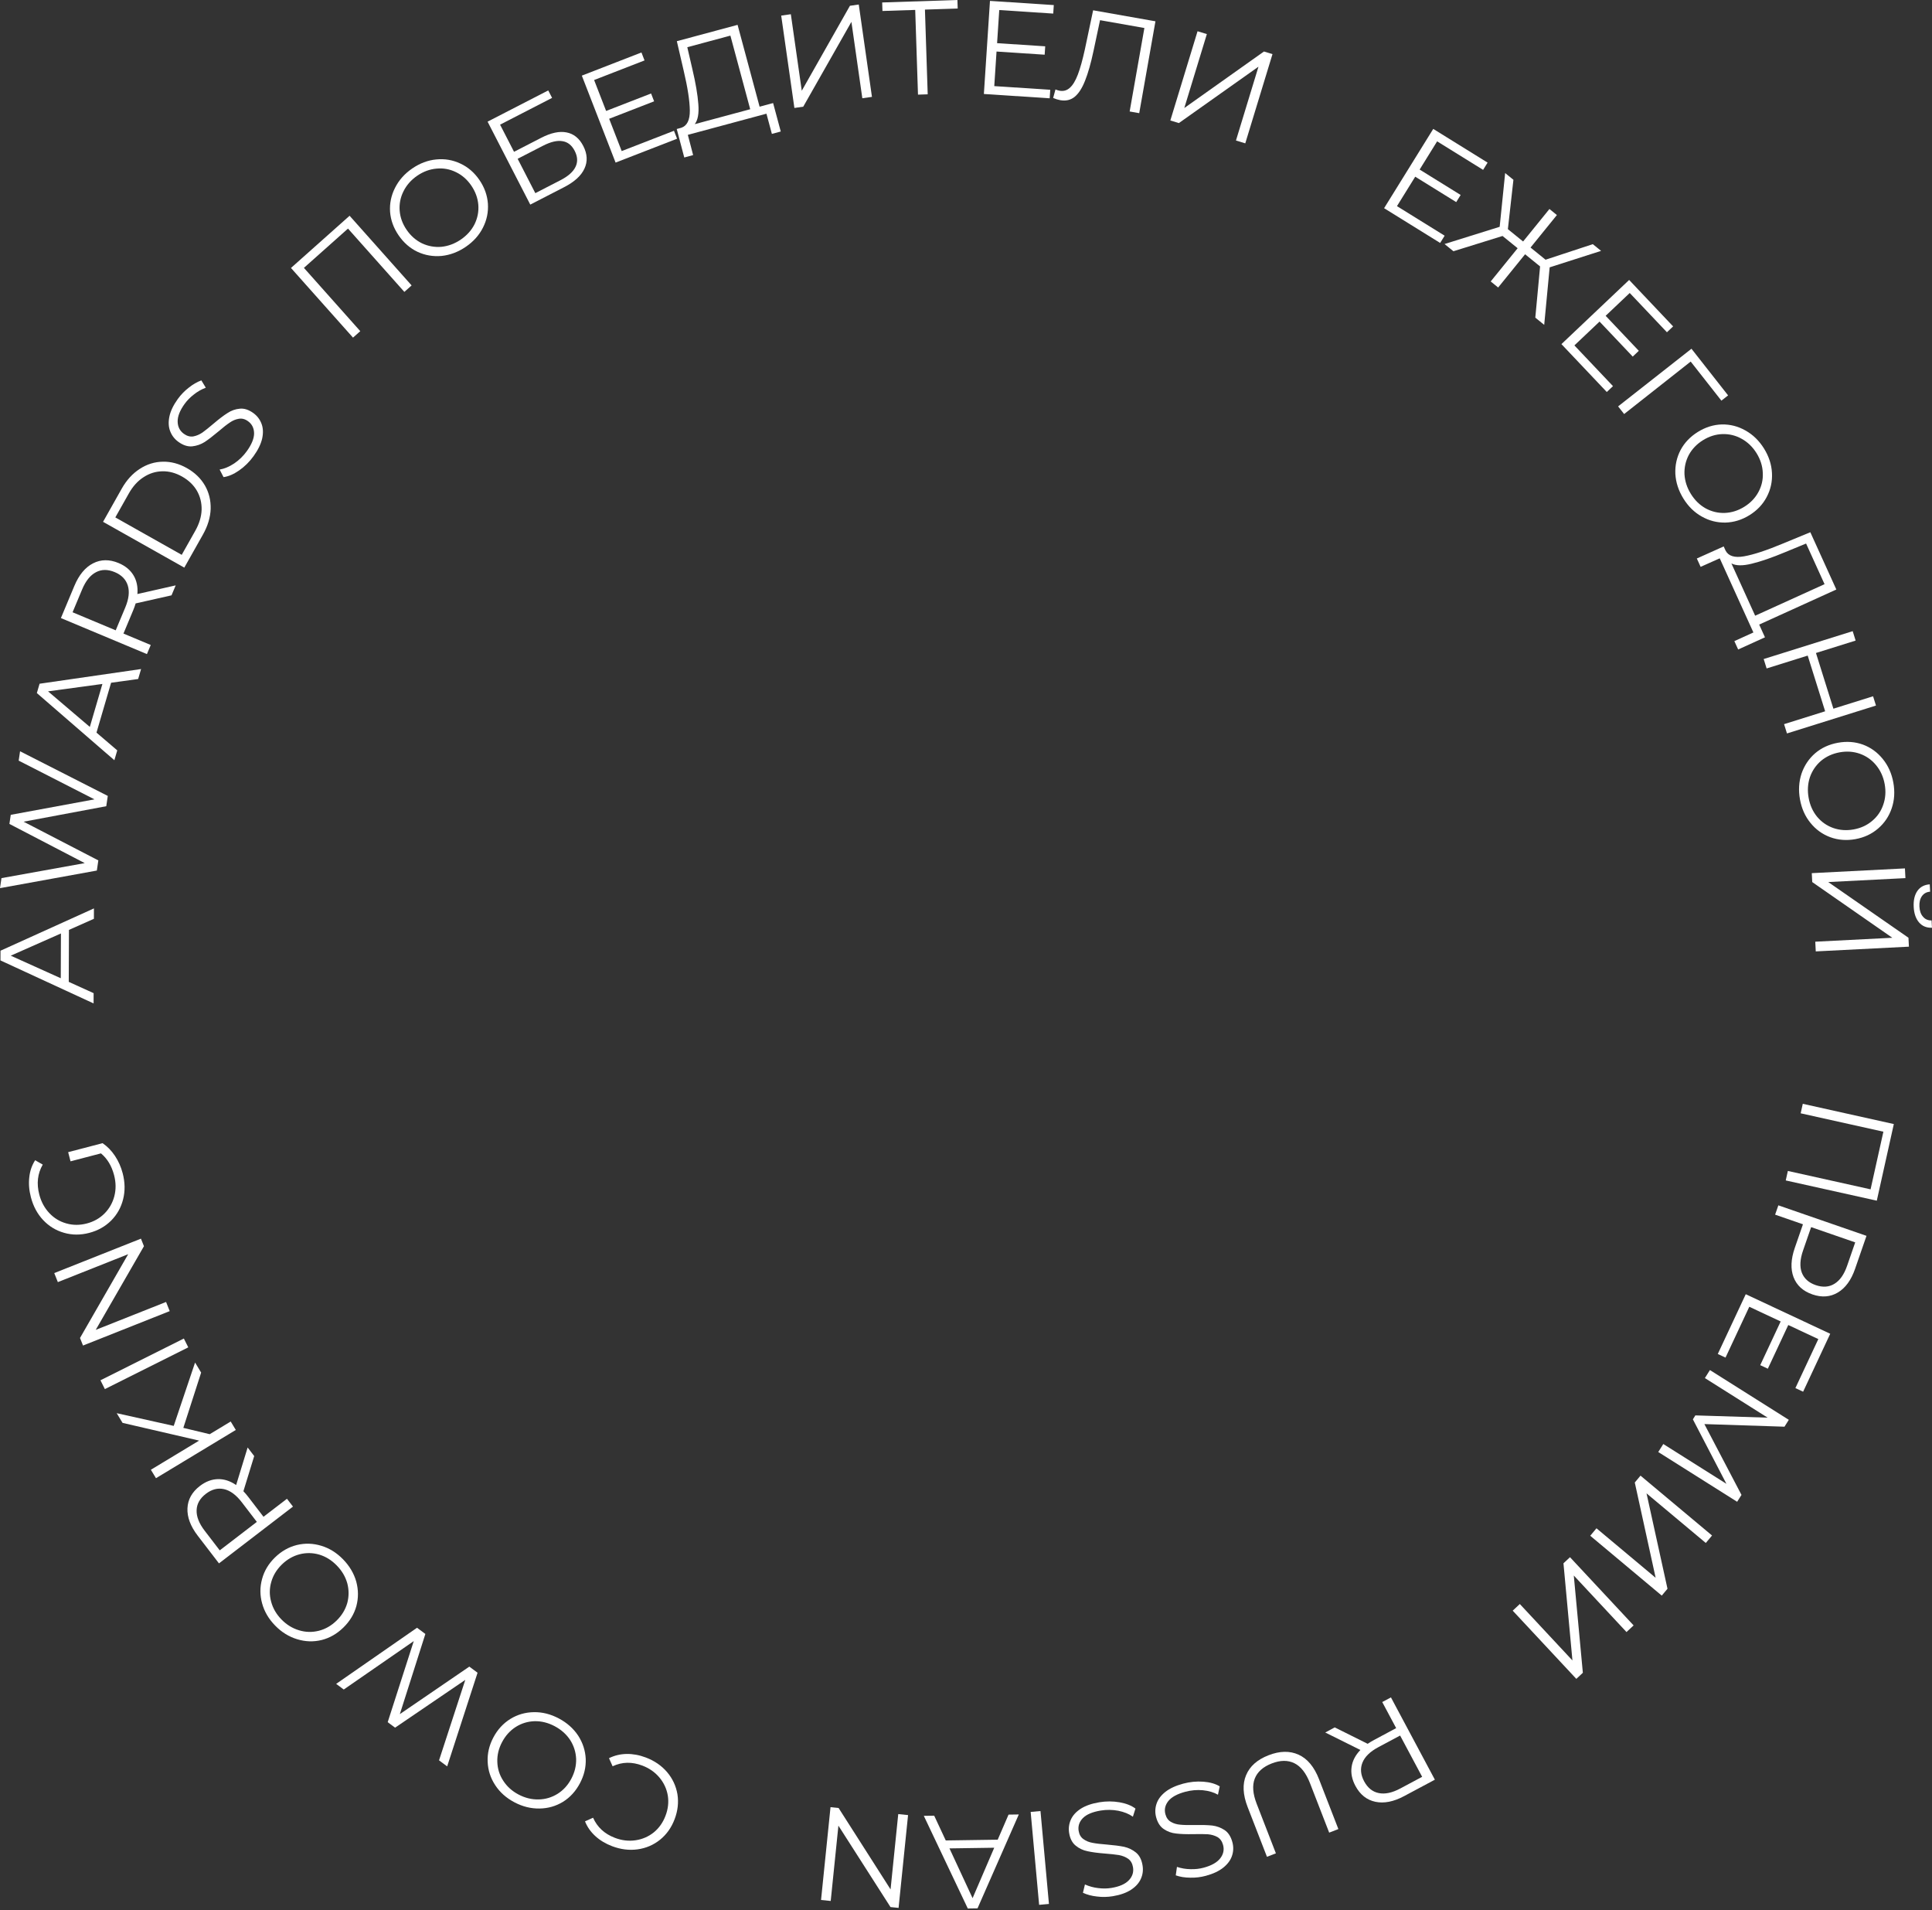<?xml version="1.0" encoding="UTF-8"?> <svg xmlns="http://www.w3.org/2000/svg" width="174" height="172" viewBox="0 0 174 172" fill="none"><rect x="0" y="0" width="174" height="172" fill="#333333" stroke="none"/> <path d="M31.485 19.427L37.071 25.701L36.417 26.283L31.341 20.583L27.371 24.119L32.447 29.819L31.793 30.401L26.206 24.128L31.485 19.427Z" fill="white"></path> <path d="M41.958 22.218C41.271 22.688 40.544 22.964 39.775 23.045C39.008 23.114 38.283 22.99 37.6 22.673C36.923 22.351 36.357 21.857 35.9 21.19C35.443 20.524 35.187 19.817 35.131 19.07C35.081 18.318 35.23 17.601 35.576 16.917C35.924 16.223 36.442 15.64 37.128 15.17C37.814 14.7 38.535 14.429 39.291 14.357C40.053 14.28 40.778 14.404 41.466 14.729C42.149 15.046 42.719 15.538 43.176 16.204C43.632 16.871 43.888 17.583 43.942 18.342C43.991 19.093 43.843 19.811 43.497 20.494C43.157 21.173 42.644 21.748 41.958 22.218ZM41.51 21.565C42.058 21.189 42.469 20.728 42.744 20.181C43.014 19.627 43.125 19.047 43.078 18.439C43.026 17.825 42.814 17.248 42.443 16.706C42.072 16.165 41.612 15.763 41.063 15.499C40.509 15.229 39.928 15.123 39.318 15.182C38.704 15.234 38.123 15.448 37.576 15.823C37.028 16.199 36.616 16.665 36.339 17.224C36.064 17.771 35.949 18.354 35.995 18.972C36.042 19.579 36.252 20.154 36.623 20.695C36.993 21.236 37.456 21.642 38.009 21.912C38.565 22.171 39.15 22.275 39.764 22.223C40.38 22.159 40.962 21.94 41.51 21.565Z" fill="white"></path> <path d="M43.913 10.954L49.376 8.142L49.722 8.814L45.038 11.225L46.296 13.669L48.739 12.411C49.621 11.957 50.383 11.794 51.025 11.923C51.674 12.047 52.176 12.455 52.531 13.145C52.901 13.863 52.936 14.543 52.636 15.183C52.343 15.82 51.734 16.376 50.809 16.852L47.757 18.423L43.913 10.954ZM50.474 16.228C51.164 15.873 51.616 15.474 51.829 15.031C52.049 14.585 52.025 14.102 51.758 13.583C51.495 13.071 51.124 12.78 50.648 12.711C50.175 12.63 49.586 12.771 48.882 13.134L46.62 14.298L48.212 17.392L50.474 16.228Z" fill="white"></path> <path d="M60.7 11.775L60.978 12.491L55.441 14.64L52.401 6.81L57.77 4.725L58.048 5.441L53.507 7.205L54.588 9.99L58.638 8.418L58.911 9.123L54.862 10.695L55.991 13.603L60.7 11.775Z" fill="white"></path> <path d="M69.628 9.28L70.317 11.841L69.517 12.056L69.028 10.237L61.948 12.142L62.425 13.964L61.626 14.18L60.949 11.616L61.354 11.506C61.879 11.332 62.136 10.811 62.127 9.944C62.115 9.069 61.931 7.876 61.574 6.365L60.958 3.709L66.428 2.238L68.411 9.607L69.628 9.28ZM62.36 6.24C62.654 7.486 62.832 8.532 62.894 9.377C62.961 10.212 62.853 10.813 62.571 11.179L67.565 9.835L65.781 3.207L61.9 4.251L62.36 6.24Z" fill="white"></path> <path d="M70.357 1.405L71.225 1.281L72.209 8.171L76.546 0.521L77.342 0.407L78.53 8.723L77.663 8.847L76.68 1.969L72.341 9.607L71.545 9.721L70.357 1.405Z" fill="white"></path> <path d="M86.252 0.768L83.302 0.864L83.551 8.492L82.676 8.521L82.426 0.893L79.476 0.989L79.451 0.222L86.227 0L86.252 0.768Z" fill="white"></path> <path d="M94.588 8.084L94.537 8.851L88.61 8.463L89.159 0.081L94.907 0.457L94.857 1.223L89.995 0.905L89.8 3.887L94.134 4.17L94.085 4.925L89.75 4.641L89.546 7.754L94.588 8.084Z" fill="white"></path> <path d="M104.062 1.918L102.601 10.19L101.739 10.038L103.066 2.522L99.072 1.817L98.489 4.565C98.248 5.701 97.99 6.606 97.717 7.28C97.453 7.949 97.14 8.43 96.78 8.723C96.421 9.009 95.993 9.108 95.496 9.021C95.284 8.983 95.068 8.917 94.849 8.821L95.058 8.054C95.186 8.109 95.313 8.148 95.439 8.17C95.786 8.231 96.09 8.143 96.352 7.905C96.621 7.668 96.861 7.272 97.073 6.716C97.287 6.152 97.497 5.398 97.705 4.451L98.449 0.927L104.062 1.918Z" fill="white"></path> <path d="M107.854 2.813L108.692 3.069L106.661 9.726L113.834 4.638L114.603 4.872L112.152 12.907L111.314 12.651L113.341 6.005L106.172 11.082L105.403 10.848L107.854 2.813Z" fill="white"></path> <path d="M130.108 21.223L129.703 21.876L124.655 18.746L129.081 11.607L133.976 14.642L133.572 15.295L129.431 12.727L127.856 15.267L131.549 17.556L131.15 18.198L127.458 15.91L125.814 18.561L130.108 21.223Z" fill="white"></path> <path d="M138.704 23.991L137.353 22.895L134.927 25.887L134.256 25.343L136.682 22.351L135.321 21.248L130.9 22.622L130.098 21.973L135.064 20.422L135.557 15.584L136.302 16.189L135.803 20.634L137.173 21.745L139.546 18.819L140.217 19.363L137.844 22.29L139.196 23.385L143.452 21.985L144.197 22.59L139.566 24.072L139.075 29.251L138.273 28.601L138.704 23.991Z" fill="white"></path> <path d="M145.269 34.769L144.711 35.297L140.626 30.985L146.724 25.208L150.685 29.39L150.128 29.918L146.777 26.381L144.608 28.436L147.595 31.589L147.047 32.109L144.059 28.956L141.794 31.102L145.269 34.769Z" fill="white"></path> <path d="M155.032 36.076L152.267 32.556L146.273 37.281L145.731 36.592L152.337 31.402L155.636 35.602L155.032 36.076Z" fill="white"></path> <path d="M151.612 44.894C151.174 44.187 150.932 43.447 150.886 42.675C150.852 41.906 151.009 41.188 151.357 40.52C151.71 39.859 152.229 39.316 152.916 38.89C153.603 38.464 154.321 38.24 155.069 38.218C155.822 38.203 156.532 38.384 157.199 38.762C157.877 39.141 158.435 39.685 158.874 40.392C159.312 41.099 159.55 41.832 159.587 42.59C159.628 43.355 159.471 44.074 159.116 44.746C158.768 45.413 158.25 45.96 157.563 46.386C156.877 46.812 156.153 47.034 155.393 47.054C154.64 47.069 153.93 46.888 153.264 46.51C152.601 46.14 152.05 45.601 151.612 44.894ZM152.285 44.477C152.635 45.041 153.077 45.473 153.611 45.773C154.152 46.068 154.727 46.206 155.336 46.186C155.951 46.162 156.538 45.977 157.095 45.631C157.653 45.286 158.076 44.844 158.365 44.308C158.66 43.767 158.792 43.191 158.761 42.58C158.737 41.964 158.55 41.374 158.201 40.809C157.851 40.245 157.403 39.812 156.858 39.51C156.324 39.21 155.747 39.069 155.127 39.086C154.518 39.106 153.935 39.289 153.378 39.634C152.82 39.98 152.394 40.423 152.098 40.964C151.814 41.507 151.684 42.087 151.708 42.703C151.743 43.321 151.935 43.912 152.285 44.477Z" fill="white"></path> <path d="M158.957 57.385L156.542 58.482L156.2 57.728L157.915 56.949L154.883 50.273L153.162 51.041L152.82 50.288L155.239 49.202L155.413 49.584C155.671 50.073 156.226 50.243 157.08 50.092C157.942 49.938 159.089 49.562 160.522 48.963L163.042 47.924L165.384 53.081L158.436 56.238L158.957 57.385ZM160.773 49.719C159.591 50.212 158.588 50.558 157.765 50.756C156.951 50.959 156.341 50.95 155.934 50.731L158.073 55.44L164.323 52.601L162.66 48.941L160.773 49.719Z" fill="white"></path> <path d="M168.955 63.53L160.938 66.041L160.677 65.205L164.376 64.046L162.805 59.031L159.106 60.189L158.841 59.341L166.857 56.831L167.122 57.679L163.549 58.797L165.12 63.813L168.693 62.694L168.955 63.53Z" fill="white"></path> <path d="M162.11 71.983C161.962 71.164 162.009 70.387 162.251 69.653C162.502 68.925 162.912 68.314 163.481 67.821C164.052 67.336 164.735 67.022 165.531 66.879C166.326 66.735 167.075 66.791 167.78 67.046C168.486 67.309 169.079 67.738 169.561 68.334C170.052 68.937 170.371 69.647 170.518 70.466C170.666 71.285 170.618 72.054 170.374 72.773C170.131 73.499 169.72 74.11 169.143 74.604C168.574 75.097 167.891 75.415 167.096 75.559C166.301 75.702 165.546 75.643 164.833 75.382C164.127 75.119 163.533 74.689 163.052 74.093C162.572 73.505 162.258 72.802 162.11 71.983ZM162.89 71.842C163.007 72.496 163.26 73.06 163.646 73.535C164.04 74.008 164.524 74.348 165.098 74.553C165.679 74.757 166.293 74.801 166.938 74.685C167.584 74.568 168.14 74.314 168.605 73.921C169.079 73.526 169.414 73.039 169.61 72.459C169.814 71.878 169.857 71.26 169.739 70.607C169.621 69.953 169.364 69.386 168.969 68.905C168.582 68.43 168.098 68.086 167.515 67.874C166.941 67.669 166.332 67.624 165.686 67.741C165.04 67.857 164.481 68.113 164.007 68.507C163.543 68.908 163.209 69.399 163.005 69.98C162.81 70.568 162.772 71.189 162.89 71.842Z" fill="white"></path> <path d="M171.562 78.193L171.607 79.068L164.656 79.422L171.88 84.437L171.921 85.24L163.532 85.667L163.487 84.793L170.426 84.439L163.214 79.424L163.173 78.621L171.562 78.193ZM172.352 81.662C172.321 81.062 172.433 80.58 172.687 80.215C172.941 79.857 173.311 79.662 173.798 79.629L173.832 80.289C173.513 80.313 173.267 80.446 173.095 80.687C172.923 80.928 172.847 81.244 172.867 81.635C172.887 82.019 172.994 82.322 173.19 82.544C173.386 82.775 173.644 82.886 173.964 82.877L173.997 83.537C173.509 83.553 173.121 83.393 172.831 83.055C172.542 82.717 172.382 82.253 172.352 81.662Z" fill="white"></path> <path d="M169.028 108.113L160.828 106.29L161.018 105.435L168.468 107.091L169.622 101.901L162.172 100.245L162.362 99.39L170.562 101.213L169.028 108.113Z" fill="white"></path> <path d="M167.072 114.25C166.721 115.263 166.205 115.973 165.522 116.38C164.839 116.788 164.075 116.845 163.228 116.552C162.381 116.259 161.815 115.741 161.53 114.999C161.253 114.26 161.289 113.384 161.64 112.371L162.378 110.239L159.871 109.371L160.162 108.532L168.1 111.279L167.072 114.25ZM162.385 112.603C162.113 113.389 162.075 114.049 162.271 114.583C162.475 115.119 162.891 115.495 163.518 115.713C164.161 115.935 164.724 115.897 165.208 115.599C165.7 115.303 166.082 114.763 166.354 113.976L167.084 111.867L163.115 110.494L162.385 112.603Z" fill="white"></path> <path d="M155.404 122.241L154.708 121.915L157.226 116.535L164.834 120.096L162.393 125.313L161.697 124.987L163.762 120.574L161.056 119.308L159.215 123.242L158.53 122.922L160.371 118.988L157.545 117.665L155.404 122.241Z" fill="white"></path> <path d="M156.451 135.224L149.346 130.744L149.8 130.023L155.485 133.608L152.464 127.802L152.688 127.446L159.198 127.65L153.545 124.085L153.999 123.364L161.104 127.845L160.714 128.464L153.5 128.228L156.842 134.605L156.451 135.224Z" fill="white"></path> <path d="M154.19 138.261L153.628 138.933L148.29 134.467L150.178 143.056L149.662 143.673L143.22 138.283L143.782 137.611L149.111 142.069L147.232 133.488L147.748 132.871L154.19 138.261Z" fill="white"></path> <path d="M147.127 146.357L146.486 146.954L141.739 141.865L142.555 150.622L141.967 151.17L136.237 145.028L136.878 144.43L141.617 149.511L140.809 140.763L141.397 140.215L147.127 146.357Z" fill="white"></path> <path d="M120.211 155.54L123.176 157.017C123.356 156.894 123.548 156.778 123.752 156.669L125.742 155.606L124.487 153.256L125.271 152.838L129.228 160.248L126.454 161.729C125.509 162.234 124.647 162.403 123.869 162.238C123.092 162.073 122.492 161.595 122.07 160.805C121.761 160.226 121.647 159.657 121.729 159.096C121.807 158.546 122.071 158.038 122.52 157.572L119.354 155.998L120.211 155.54ZM124.13 157.324C123.396 157.716 122.921 158.178 122.706 158.71C122.492 159.242 122.541 159.801 122.853 160.387C123.174 160.986 123.613 161.341 124.17 161.452C124.732 161.569 125.38 161.432 126.114 161.04L128.082 159.989L126.098 156.273L124.13 157.324Z" fill="white"></path> <path d="M114.249 158.047C115.263 157.653 116.167 157.637 116.959 157.999C117.752 158.361 118.364 159.097 118.795 160.208L120.537 164.694L119.709 165.015L117.981 160.563C117.627 159.653 117.159 159.054 116.575 158.766C115.991 158.478 115.311 158.484 114.536 158.785C113.753 159.089 113.243 159.545 113.006 160.152C112.77 160.758 112.828 161.517 113.182 162.426L114.91 166.879L114.105 167.191L112.363 162.706C111.932 161.594 111.887 160.638 112.228 159.836C112.561 159.037 113.235 158.441 114.249 158.047Z" fill="white"></path> <path d="M106.554 160.606C107.157 160.444 107.762 160.384 108.37 160.428C108.971 160.473 109.464 160.614 109.851 160.85L109.692 161.601C109.32 161.386 108.865 161.252 108.329 161.197C107.794 161.15 107.268 161.197 106.75 161.336C106.024 161.531 105.515 161.809 105.223 162.17C104.932 162.538 104.844 162.934 104.959 163.359C105.046 163.684 105.216 163.915 105.469 164.054C105.714 164.196 105.993 164.278 106.306 164.301C106.621 164.333 107.05 164.341 107.593 164.328C108.245 164.318 108.771 164.334 109.171 164.375C109.574 164.424 109.946 164.56 110.288 164.783C110.622 165.008 110.856 165.372 110.991 165.874C111.101 166.283 111.093 166.683 110.966 167.074C110.841 167.472 110.582 167.832 110.188 168.153C109.794 168.474 109.265 168.724 108.6 168.903C108.137 169.028 107.667 169.084 107.192 169.071C106.71 169.068 106.277 168.998 105.892 168.861L105.998 168.1C106.398 168.232 106.806 168.301 107.222 168.305C107.639 168.317 108.033 168.273 108.404 168.173C109.115 167.982 109.614 167.698 109.902 167.323C110.185 166.957 110.268 166.557 110.152 166.125C110.064 165.8 109.897 165.564 109.65 165.415C109.397 165.276 109.109 165.191 108.787 165.162C108.458 165.143 108.027 165.139 107.491 165.151C106.857 165.164 106.338 165.146 105.936 165.097C105.528 165.058 105.156 164.926 104.823 164.701C104.491 164.483 104.258 164.127 104.125 163.633C104.015 163.224 104.026 162.819 104.159 162.419C104.286 162.028 104.55 161.671 104.952 161.348C105.356 161.032 105.89 160.785 106.554 160.606Z" fill="white"></path> <path d="M99.006 162.281C99.621 162.179 100.23 162.18 100.831 162.284C101.424 162.388 101.901 162.577 102.262 162.85L102.03 163.581C101.681 163.331 101.242 163.152 100.713 163.045C100.186 162.946 99.658 162.94 99.129 163.027C98.387 163.15 97.853 163.376 97.526 163.706C97.201 164.043 97.074 164.429 97.146 164.863C97.201 165.195 97.347 165.442 97.585 165.605C97.815 165.77 98.084 165.88 98.393 165.934C98.704 165.996 99.13 166.047 99.671 166.088C100.321 166.142 100.843 166.21 101.238 166.291C101.633 166.38 101.99 166.552 102.308 166.807C102.618 167.064 102.816 167.449 102.9 167.962C102.97 168.38 102.922 168.778 102.757 169.154C102.593 169.537 102.3 169.87 101.876 170.151C101.452 170.431 100.9 170.628 100.222 170.74C99.748 170.818 99.275 170.828 98.803 170.768C98.325 170.717 97.9 170.605 97.531 170.431L97.712 169.683C98.097 169.855 98.496 169.963 98.909 170.009C99.323 170.062 99.719 170.057 100.098 169.994C100.825 169.874 101.35 169.642 101.674 169.296C101.991 168.96 102.113 168.571 102.04 168.129C101.985 167.797 101.842 167.545 101.611 167.373C101.373 167.209 101.095 167.097 100.777 167.036C100.452 166.984 100.023 166.938 99.489 166.896C98.856 166.847 98.342 166.778 97.947 166.689C97.544 166.61 97.188 166.441 96.878 166.185C96.569 165.936 96.373 165.558 96.29 165.053C96.22 164.635 96.272 164.233 96.443 163.848C96.608 163.472 96.906 163.143 97.338 162.861C97.771 162.587 98.327 162.393 99.006 162.281Z" fill="white"></path> <path d="M94.47 171.436L93.586 171.517L92.823 163.152L93.708 163.071L94.47 171.436Z" fill="white"></path> <path d="M85.177 165.719L89.856 165.651L90.832 163.392L91.755 163.379L88.038 171.834L87.162 171.847L83.2 163.503L84.136 163.49L85.177 165.719ZM85.511 166.434L87.593 170.916L89.543 166.375L85.511 166.434Z" fill="white"></path> <path d="M73.945 171.079L74.798 162.722L75.526 162.797L80.206 170.126L80.898 163.345L81.782 163.436L80.928 171.792L80.2 171.718L75.509 164.387L74.816 171.168L73.945 171.079Z" fill="white"></path> <path d="M58.168 158.251C58.946 158.547 59.584 158.986 60.081 159.568C60.572 160.148 60.881 160.809 61.01 161.551C61.129 162.298 61.045 163.049 60.758 163.804C60.471 164.56 60.037 165.173 59.455 165.646C58.864 166.123 58.188 166.414 57.429 166.52C56.67 166.625 55.902 166.53 55.124 166.235C54.541 166.013 54.039 165.712 53.62 165.33C53.2 164.948 52.889 164.505 52.687 164L53.414 163.673C53.792 164.527 54.448 165.131 55.383 165.486C56.004 165.722 56.622 165.794 57.239 165.703C57.855 165.612 58.403 165.375 58.882 164.992C59.354 164.606 59.706 164.107 59.939 163.493C60.172 162.88 60.24 162.273 60.143 161.671C60.039 161.067 59.786 160.526 59.386 160.049C58.985 159.571 58.474 159.215 57.853 158.979C56.911 158.621 56.018 158.641 55.173 159.04L54.846 158.312C55.333 158.069 55.864 157.941 56.442 157.93C57.01 157.923 57.585 158.03 58.168 158.251Z" fill="white"></path> <path d="M50.323 154.73C51.059 155.119 51.641 155.635 52.07 156.279C52.488 156.925 52.715 157.625 52.752 158.377C52.781 159.126 52.607 159.857 52.229 160.571C51.851 161.285 51.344 161.841 50.709 162.238C50.066 162.631 49.362 162.833 48.596 162.844C47.819 162.858 47.063 162.671 46.327 162.282C45.592 161.893 45.017 161.38 44.602 160.744C44.18 160.105 43.953 159.405 43.92 158.646C43.884 157.894 44.055 157.16 44.433 156.446C44.811 155.732 45.323 155.175 45.969 154.775C46.611 154.381 47.316 154.179 48.082 154.168C48.841 154.154 49.588 154.341 50.323 154.73ZM49.953 155.43C49.366 155.119 48.767 154.97 48.154 154.981C47.538 154.999 46.973 155.17 46.457 155.494C45.938 155.826 45.525 156.282 45.218 156.862C44.911 157.441 44.768 158.036 44.79 158.645C44.808 159.261 44.985 159.825 45.32 160.337C45.652 160.856 46.111 161.271 46.698 161.582C47.285 161.892 47.89 162.041 48.513 162.026C49.125 162.015 49.694 161.846 50.221 161.518C50.736 161.194 51.148 160.741 51.454 160.162C51.761 159.582 51.906 158.984 51.888 158.368C51.859 157.755 51.679 157.189 51.347 156.67C51.005 156.154 50.54 155.741 49.953 155.43Z" fill="white"></path> <path d="M30.275 151.621L37.558 146.567L38.309 147.126L36.011 154.343L42.268 150.067L43.01 150.618L40.273 159.05L39.541 158.506L41.904 151.262L35.582 155.564L34.917 155.07L37.264 147.769L30.959 152.129L30.275 151.621Z" fill="white"></path> <path d="M30.895 140.404C31.476 140.999 31.873 141.669 32.085 142.412C32.286 143.156 32.289 143.891 32.094 144.619C31.893 145.34 31.504 145.984 30.926 146.548C30.348 147.113 29.696 147.487 28.969 147.671C28.238 147.85 27.505 147.827 26.772 147.603C26.028 147.38 25.365 146.971 24.784 146.375C24.202 145.78 23.811 145.117 23.61 144.385C23.404 143.647 23.401 142.911 23.602 142.178C23.797 141.451 24.184 140.805 24.762 140.24C25.34 139.675 25.997 139.301 26.735 139.117C27.467 138.939 28.199 138.962 28.932 139.185C29.659 139.403 30.314 139.809 30.895 140.404ZM30.328 140.958C29.864 140.483 29.339 140.157 28.753 139.981C28.161 139.81 27.57 139.8 26.98 139.952C26.384 140.109 25.851 140.417 25.382 140.875C24.913 141.334 24.596 141.856 24.431 142.442C24.26 143.034 24.256 143.626 24.419 144.216C24.576 144.812 24.886 145.347 25.35 145.822C25.814 146.297 26.345 146.623 26.943 146.799C27.529 146.976 28.123 146.988 28.724 146.837C29.315 146.685 29.844 146.38 30.313 145.922C30.783 145.463 31.103 144.938 31.274 144.346C31.433 143.754 31.434 143.16 31.277 142.564C31.109 141.968 30.793 141.433 30.328 140.958Z" fill="white"></path> <path d="M22.894 131.107L21.921 134.274C22.071 134.431 22.217 134.601 22.358 134.785L23.732 136.575L25.845 134.954L26.386 135.658L19.721 140.771L17.807 138.277C17.155 137.426 16.847 136.604 16.883 135.81C16.919 135.016 17.292 134.346 18.003 133.8C18.524 133.401 19.067 133.196 19.634 133.185C20.189 133.173 20.733 133.35 21.267 133.717L22.303 130.336L22.894 131.107ZM21.773 135.264C21.267 134.604 20.733 134.212 20.174 134.086C19.614 133.961 19.071 134.101 18.544 134.505C18.004 134.919 17.726 135.41 17.708 135.978C17.684 136.551 17.925 137.168 18.431 137.828L19.79 139.599L23.132 137.035L21.773 135.264Z" fill="white"></path> <path d="M16.511 128.57L18.888 129.139L20.778 127.997L21.237 128.757L14.048 133.101L13.588 132.341L17.933 129.716L11.038 128.12L10.51 127.247L15.646 128.392L17.569 122.687L18.115 123.591L16.511 128.57Z" fill="white"></path> <path d="M9.444 125.078L9.047 124.284L16.558 120.525L16.956 121.319L9.444 125.078Z" fill="white"></path> <path d="M4.886 114.631L12.694 111.532L12.964 112.213L8.621 119.746L14.956 117.232L15.284 118.057L7.476 121.156L7.206 120.475L11.545 112.931L5.21 115.445L4.886 114.631Z" fill="white"></path> <path d="M6.353 104.569L6.138 103.744L9.237 102.934C9.669 103.227 10.042 103.609 10.356 104.081C10.669 104.553 10.901 105.076 11.05 105.648C11.262 106.461 11.275 107.239 11.089 107.982C10.903 108.725 10.545 109.365 10.015 109.9C9.477 110.437 8.818 110.808 8.036 111.012C7.254 111.217 6.501 111.215 5.777 111.007C5.046 110.801 4.417 110.42 3.891 109.863C3.365 109.305 2.995 108.617 2.781 107.796C2.619 107.177 2.571 106.582 2.637 106.011C2.695 105.441 2.871 104.928 3.165 104.471L3.85 104.863C3.383 105.671 3.279 106.57 3.538 107.561C3.71 108.219 4.012 108.777 4.446 109.234C4.87 109.685 5.38 109.994 5.978 110.161C6.568 110.329 7.18 110.331 7.815 110.165C8.449 109.999 8.983 109.698 9.415 109.263C9.847 108.828 10.141 108.309 10.298 107.705C10.454 107.102 10.447 106.472 10.275 105.814C10.056 104.978 9.662 104.324 9.093 103.853L6.353 104.569Z" fill="white"></path> <path d="M6.209 83.731L6.192 88.41L8.432 89.427L8.429 90.351L0.043 86.48L0.046 85.604L8.46 81.795L8.457 82.731L6.209 83.731ZM5.488 84.052L0.968 86.052L5.473 88.084L5.488 84.052Z" fill="white"></path> <path d="M1.807 67.647L9.707 71.667L9.571 72.593L2.126 73.988L8.856 77.473L8.722 78.387L0 79.971L0.132 79.069L7.631 77.718L0.848 74.189L0.968 73.369L8.509 71.977L1.683 68.49L1.807 67.647Z" fill="white"></path> <path d="M10.005 61.476L8.69 65.968L10.56 67.566L10.3 68.453L3.318 62.406L3.565 61.565L12.706 60.242L12.442 61.14L10.005 61.476ZM9.223 61.585L4.327 62.251L8.09 65.454L9.223 61.585Z" fill="white"></path> <path d="M15.448 53.605L12.216 54.333C12.155 54.542 12.079 54.753 11.99 54.967L11.119 57.048L13.576 58.077L13.233 58.896L5.485 55.652L6.699 52.752C7.113 51.763 7.673 51.087 8.38 50.724C9.087 50.361 9.854 50.352 10.681 50.698C11.286 50.952 11.734 51.321 12.025 51.807C12.311 52.283 12.428 52.843 12.374 53.489L15.823 52.708L15.448 53.605ZM11.283 54.697C11.604 53.93 11.68 53.272 11.511 52.724C11.341 52.176 10.95 51.774 10.338 51.517C9.711 51.255 9.146 51.257 8.644 51.524C8.135 51.788 7.719 52.303 7.398 53.071L6.536 55.13L10.421 56.756L11.283 54.697Z" fill="white"></path> <path d="M9.281 46.986L10.96 44.006C11.396 43.233 11.938 42.638 12.586 42.222C13.226 41.803 13.917 41.586 14.66 41.573C15.395 41.556 16.118 41.748 16.829 42.148C17.54 42.549 18.081 43.07 18.454 43.712C18.82 44.349 18.993 45.053 18.973 45.822C18.946 46.587 18.714 47.357 18.279 48.13L16.599 51.11L9.281 46.986ZM17.586 47.795C17.947 47.154 18.138 46.522 18.158 45.9C18.171 45.274 18.029 44.703 17.733 44.186C17.429 43.666 16.984 43.241 16.399 42.911C15.813 42.581 15.223 42.423 14.627 42.437C14.025 42.446 13.463 42.621 12.941 42.96C12.412 43.296 11.967 43.784 11.606 44.425L10.386 46.589L16.366 49.959L17.586 47.795Z" fill="white"></path> <path d="M22.84 41.067C22.476 41.574 22.044 42.003 21.545 42.353C21.051 42.698 20.58 42.901 20.132 42.962L19.78 42.28C20.204 42.211 20.641 42.028 21.091 41.731C21.535 41.429 21.913 41.061 22.227 40.626C22.666 40.016 22.885 39.478 22.884 39.014C22.876 38.545 22.694 38.183 22.336 37.926C22.064 37.729 21.785 37.657 21.502 37.709C21.222 37.755 20.954 37.867 20.697 38.047C20.433 38.222 20.095 38.486 19.683 38.84C19.184 39.259 18.766 39.58 18.43 39.801C18.087 40.017 17.712 40.147 17.307 40.19C16.906 40.227 16.494 40.094 16.072 39.79C15.728 39.542 15.482 39.227 15.333 38.844C15.178 38.457 15.152 38.014 15.254 37.516C15.356 37.018 15.608 36.49 16.01 35.931C16.29 35.542 16.619 35.201 16.996 34.911C17.371 34.609 17.75 34.389 18.135 34.252L18.534 34.909C18.14 35.059 17.781 35.264 17.457 35.523C17.126 35.778 16.848 36.061 16.624 36.373C16.194 36.97 15.986 37.506 16 37.979C16.012 38.441 16.201 38.803 16.564 39.065C16.837 39.261 17.116 39.339 17.402 39.298C17.686 39.246 17.962 39.129 18.23 38.948C18.497 38.755 18.834 38.485 19.242 38.138C19.725 37.727 20.138 37.413 20.481 37.197C20.822 36.969 21.193 36.837 21.594 36.8C21.988 36.759 22.393 36.888 22.809 37.187C23.153 37.434 23.4 37.755 23.551 38.149C23.699 38.532 23.72 38.975 23.613 39.48C23.5 39.98 23.242 40.509 22.84 41.067Z" fill="white"></path> </svg> 